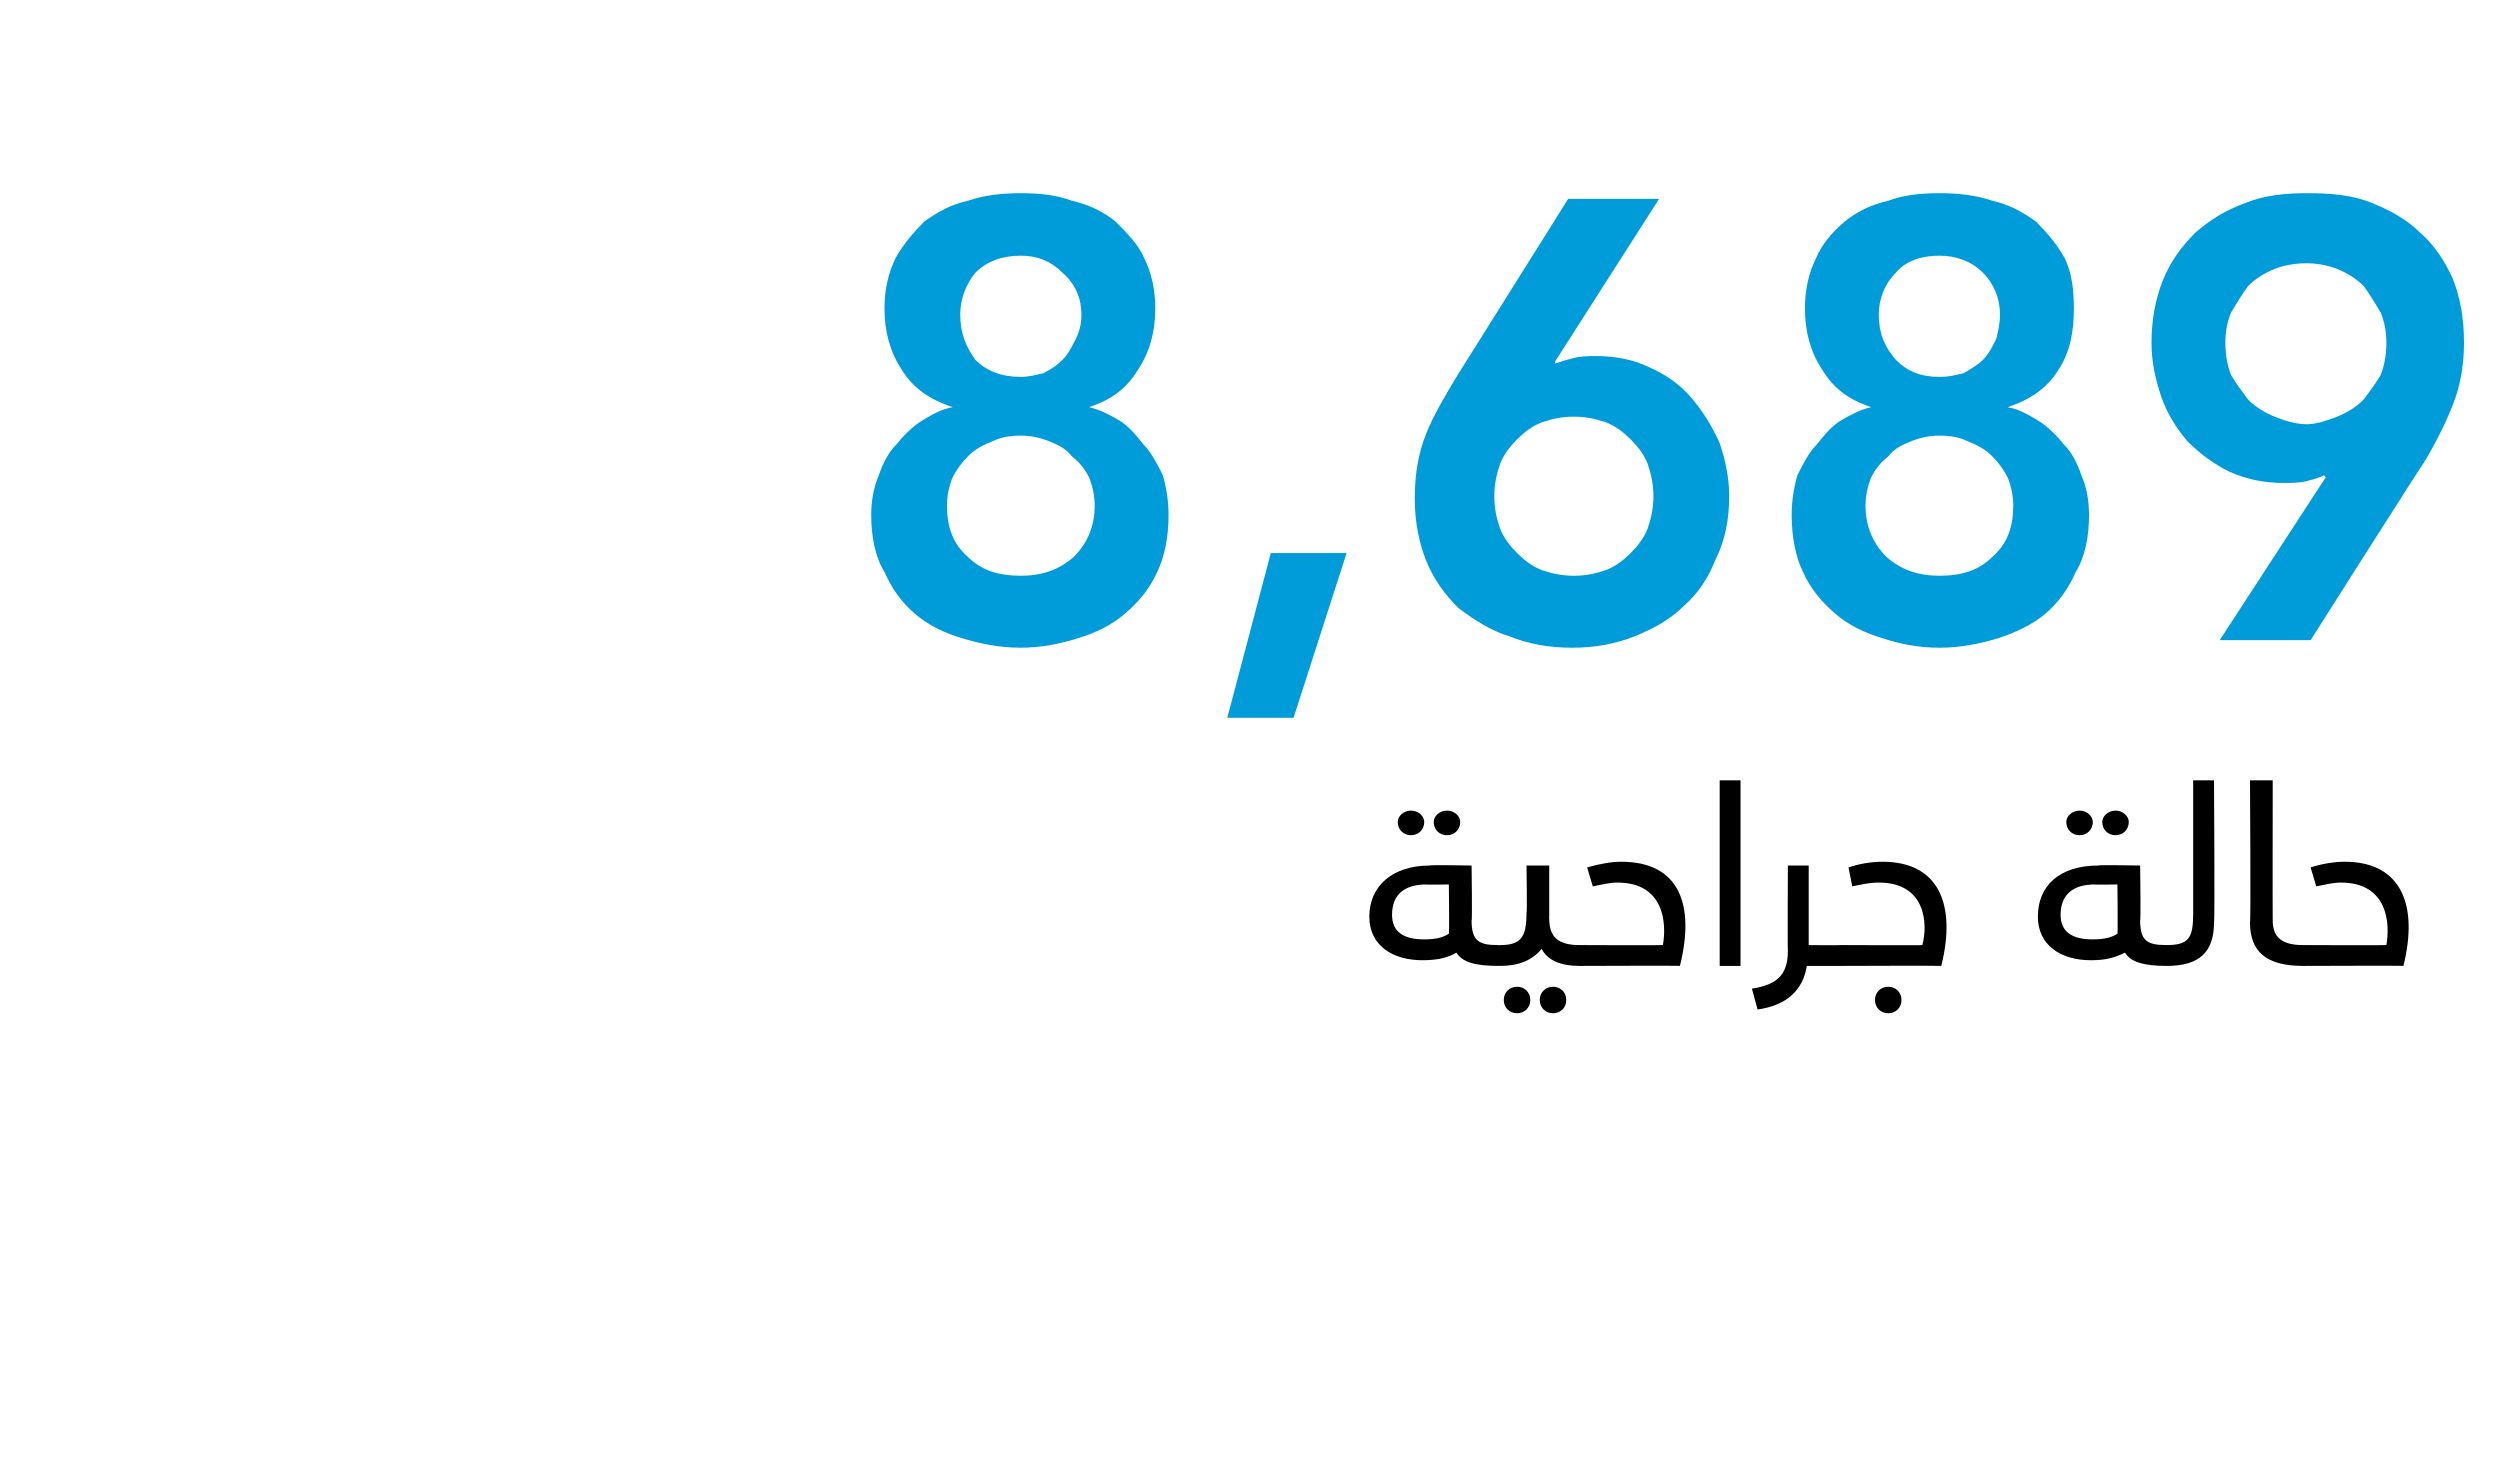 <?xml version="1.0" standalone="no"?><!DOCTYPE svg PUBLIC "-//W3C//DTD SVG 1.1//EN" "http://www.w3.org/Graphics/SVG/1.1/DTD/svg11.dtd"><svg xmlns="http://www.w3.org/2000/svg" version="1.1" width="132px" height="77.7px" viewBox="0 0 132 77.7"><desc>8,689</desc><defs/><g id="Polygon208828"><path d="m73.8 43.4c0-.3.3-.6.7-.6c.4 0 .7.3.7.6c0 .4-.3.7-.7.7c-.4 0-.7-.3-.7-.7zm1.9 0c0-.3.3-.6.7-.6c.4 0 .7.3.7.6c0 .4-.3.7-.7.7c-.4 0-.7-.3-.7-.7zm3.6 7.1c0 .3-.1.5-.2.5c-1.2 0-1.9-.2-2.2-.7c-.5.3-1.1.4-1.8.4c-1.6 0-2.8-.8-2.8-2.3c0-1.6 1.2-2.7 3.2-2.7c-.02-.04 2.2 0 2.2 0c0 0 .04 2.95 0 2.9c0 1.1.4 1.3 1.4 1.3c.1 0 .2.2.2.6zm-2.8-3.8s-1.23.02-1.2 0c-1.1 0-1.8.5-1.8 1.6c0 .9.6 1.3 1.7 1.3c.6 0 1-.1 1.3-.3c.03.05 0-2.6 0-2.6zm7.2 3.8c0 .3-.1.5-.3.5c-1 0-1.7-.3-2-.9c-.5.6-1.2.9-2.2.9c0-.02-.1 0-.1 0v-1.1s.11.02.1 0c1.1 0 1.4-.4 1.4-1.7c.04.04 0-2.5 0-2.5h1.2v2.7s-.02.08 0 .1c0 1 .5 1.4 1.6 1.4c.2 0 .3.2.3.6zm-2.9 2.3c0 .4-.3.7-.7.7c-.4 0-.7-.3-.7-.7c0-.4.3-.7.7-.7c.4 0 .7.3.7.7zm1.9 0c0 .4-.3.7-.7.7c-.4 0-.7-.3-.7-.7c0-.4.3-.7.7-.7c.4 0 .7.3.7.7zm.7-2.9s4.39.02 4.4 0c.2-1.1.1-3.3-2.4-3.3c-.4 0-.8.1-1.3.2l-.3-1c.7-.2 1.3-.3 1.8-.3c3.1 0 3.9 2.3 3.1 5.5c.04-.02-5.3 0-5.3 0v-1.1zm7.4-8.7h1.1v9.8h-1.1v-9.8zm6.6 9.3c0 .3-.1.5-.2.5h-1.8c-.2 1.3-1.1 2.1-2.6 2.3l-.3-1.1c1.3-.2 1.9-.7 1.9-2c-.02.02 0-4.5 0-4.5h1.1v4.2s1.65.02 1.7 0c.1 0 .2.2.2.6zm-.2-.6s4.35.02 4.3 0c.3-1.1.2-3.3-2.3-3.3c-.5 0-.9.1-1.4.2l-.2-1c.6-.2 1.2-.3 1.8-.3c3 0 3.9 2.3 3.1 5.5c0-.02-5.3 0-5.3 0v-1.1zm1.8 2.9c0-.4.3-.7.7-.7c.4 0 .7.3.7.7c0 .4-.3.7-.7.7c-.4 0-.7-.3-.7-.7zm10.1-9.4c0-.3.3-.6.7-.6c.4 0 .7.3.7.6c0 .4-.3.7-.7.7c-.4 0-.7-.3-.7-.7zm1.9 0c0-.3.3-.6.7-.6c.4 0 .7.3.7.6c0 .4-.3.7-.7.7c-.4 0-.7-.3-.7-.7zm3.6 7.1c0 .3-.1.5-.2.5c-1.2 0-1.9-.2-2.2-.7c-.6.3-1.1.4-1.8.4c-1.6 0-2.8-.8-2.8-2.3c0-1.6 1.1-2.7 3.2-2.7c-.02-.04 2.2 0 2.2 0c0 0 .04 2.95 0 2.9c0 1.1.4 1.3 1.4 1.3c.1 0 .2.2.2.6zm-2.8-3.8s-1.23.02-1.2 0c-1.1 0-1.8.5-1.8 1.6c0 .9.6 1.3 1.7 1.3c.6 0 1-.1 1.3-.3c.03.05 0-2.6 0-2.6zm2.6 3.2c1.2 0 1.4-.4 1.4-1.7v-7h1.1s.05 7.46 0 7.5c0 1.6-.8 2.3-2.5 2.3v-1.1zm4.4-1.2c.05-.03 0-7.5 0-7.5h1.2s-.01 7.41 0 7.4c0 .9.5 1.3 1.6 1.3c.2 0 .2.2.2.6c0 .3 0 .5-.2.5c-2 0-2.8-.8-2.8-2.3zm2.8 1.2s4.37.02 4.4 0c.2-1.1.1-3.3-2.4-3.3c-.4 0-.8.1-1.3.2l-.3-1c.6-.2 1.3-.3 1.8-.3c3 0 3.9 2.3 3.1 5.5c.02-.02-5.3 0-5.3 0v-1.1z" stroke="none" fill="#000"/></g><g id="Polygon208827"><path d="m53.9 10.2c1 0 1.9.1 2.7.4c.9.2 1.7.6 2.3 1.1c.6.6 1.2 1.2 1.5 1.9c.4.8.6 1.7.6 2.7c0 1.2-.3 2.3-.9 3.2c-.6 1-1.4 1.6-2.6 2c.5.1 1.1.4 1.6.7c.5.3.9.8 1.3 1.3c.4.4.7 1 1 1.6c.2.7.3 1.4.3 2.1c0 1.1-.2 2.2-.6 3c-.4.9-1 1.6-1.7 2.2c-.7.6-1.5 1-2.5 1.3c-.9.3-2 .5-3 .5c-1.1 0-2.1-.2-3.1-.5c-1-.3-1.8-.7-2.5-1.3c-.7-.6-1.2-1.3-1.6-2.2c-.5-.8-.7-1.9-.7-3c0-.7.1-1.4.4-2.1c.2-.6.5-1.2.9-1.6c.4-.5.9-1 1.4-1.3c.5-.3 1-.6 1.6-.7c-1.2-.4-2.1-1-2.7-2c-.6-.9-.9-2-.9-3.2c0-1 .2-1.9.6-2.7c.4-.7.9-1.3 1.5-1.9c.7-.5 1.4-.9 2.3-1.1c.9-.3 1.8-.4 2.8-.4zm0 3.3c-1 0-1.8.3-2.4.9c-.5.6-.8 1.4-.8 2.2c0 1 .3 1.7.8 2.4c.6.6 1.4.9 2.4.9c.4 0 .8-.1 1.2-.2c.4-.2.7-.4 1-.7c.3-.3.5-.7.7-1.1c.2-.4.3-.8.3-1.3c0-.8-.3-1.6-1-2.2c-.6-.6-1.3-.9-2.2-.9zm0 9.5c-.6 0-1.1.1-1.5.3c-.5.2-.9.4-1.3.8c-.3.3-.6.7-.8 1.1c-.2.5-.3 1-.3 1.5c0 1.1.3 2 1.1 2.7c.7.7 1.6 1 2.8 1c1.1 0 2-.3 2.8-1c.7-.7 1.1-1.6 1.1-2.7c0-.5-.1-1-.3-1.5c-.2-.4-.5-.8-.9-1.1c-.3-.4-.7-.6-1.2-.8c-.5-.2-1-.3-1.5-.3zm13.2 6.2h4l-2.8 8.7h-3.5l2.3-8.7zm20.5-18.7l-5.5 8.6s.02.11 0 .1c.3-.1.6-.2 1-.3c.4-.1.8-.1 1.2-.1c1 0 2 .2 2.8.6c.9.4 1.6.9 2.2 1.6c.6.7 1.1 1.5 1.5 2.4c.3.9.5 1.8.5 2.8c0 1.2-.2 2.3-.7 3.3c-.4 1-.9 1.8-1.7 2.5c-.7.7-1.6 1.2-2.6 1.6c-1 .4-2.1.6-3.3.6c-1.2 0-2.3-.2-3.3-.6c-1-.3-1.9-.9-2.7-1.5c-.7-.7-1.3-1.5-1.7-2.5c-.4-1-.6-2.1-.6-3.3c0-1.3.2-2.4.6-3.4c.4-1 1-2 1.6-3l5.9-9.4h4.8zm-8.7 15.7c0 .6.1 1.1.3 1.7c.2.5.5.9.9 1.3c.4.4.8.7 1.3.9c.6.2 1.1.3 1.7.3c.6 0 1.1-.1 1.7-.3c.5-.2.9-.5 1.3-.9c.4-.4.7-.8.9-1.3c.2-.6.3-1.1.3-1.7c0-.6-.1-1.1-.3-1.7c-.2-.5-.5-.9-.9-1.3c-.4-.4-.8-.7-1.3-.9c-.6-.2-1.1-.3-1.7-.3c-.6 0-1.1.1-1.7.3c-.5.2-.9.5-1.3.9c-.4.4-.7.8-.9 1.3c-.2.6-.3 1.1-.3 1.7zm23.5-16c1 0 1.9.1 2.8.4c.9.2 1.6.6 2.3 1.1c.6.6 1.1 1.2 1.5 1.9c.4.8.5 1.7.5 2.7c0 1.2-.2 2.3-.8 3.2c-.6 1-1.5 1.6-2.7 2c.6.1 1.1.4 1.6.7c.5.3 1 .8 1.4 1.3c.4.4.7 1 .9 1.6c.3.7.4 1.4.4 2.1c0 1.1-.2 2.2-.7 3c-.4.9-.9 1.6-1.6 2.2c-.7.6-1.6 1-2.5 1.3c-1 .3-2 .5-3.1.5c-1.1 0-2.1-.2-3-.5c-1-.3-1.8-.7-2.5-1.3c-.7-.6-1.3-1.3-1.7-2.2c-.4-.8-.6-1.9-.6-3c0-.7.1-1.4.3-2.1c.3-.6.6-1.2 1-1.6c.4-.5.8-1 1.3-1.3c.5-.3 1.1-.6 1.6-.7c-1.2-.4-2-1-2.6-2c-.6-.9-.9-2-.9-3.2c0-1 .2-1.9.6-2.7c.3-.7.8-1.3 1.5-1.9c.6-.5 1.4-.9 2.3-1.1c.8-.3 1.7-.4 2.7-.4zm0 3.3c-1 0-1.8.3-2.3.9c-.6.6-.9 1.4-.9 2.2c0 1 .3 1.7.9 2.4c.6.6 1.3.9 2.3.9c.5 0 .9-.1 1.3-.2c.3-.2.7-.4 1-.7c.3-.3.5-.7.7-1.1c.1-.4.2-.8.2-1.3c0-.8-.3-1.6-.9-2.2c-.6-.6-1.4-.9-2.3-.9zm0 9.5c-.5 0-1 .1-1.5.3c-.5.2-.9.4-1.2.8c-.4.3-.7.7-.9 1.1c-.2.5-.3 1-.3 1.5c0 1.1.4 2 1.1 2.7c.8.7 1.7 1 2.8 1c1.2 0 2.1-.3 2.8-1c.8-.7 1.1-1.6 1.1-2.7c0-.5-.1-1-.3-1.5c-.2-.4-.5-.8-.8-1.1c-.4-.4-.8-.6-1.3-.8c-.4-.2-.9-.3-1.5-.3zm14.8 10.8l5.6-8.6s-.06-.09-.1-.1c-.2.1-.5.2-.9.3c-.4.1-.8.1-1.2.1c-1.1 0-2-.2-2.9-.6c-.8-.4-1.5-.9-2.2-1.6c-.6-.7-1.1-1.5-1.4-2.4c-.3-.9-.5-1.8-.5-2.8c0-1.2.2-2.3.6-3.3c.4-1 1-1.8 1.7-2.5c.8-.7 1.6-1.2 2.7-1.6c1-.4 2.1-.5 3.2-.5c1.3 0 2.4.1 3.4.5c1 .4 1.9.9 2.6 1.6c.7.6 1.3 1.5 1.7 2.4c.4 1 .6 2.1.6 3.4c0 1.2-.2 2.3-.6 3.3c-.4 1-.9 2-1.5 3c-.05.02-6 9.4-6 9.4h-4.8zm8.8-15.7c0-.6-.1-1.1-.3-1.6c-.3-.5-.6-1-.9-1.4c-.4-.4-.9-.7-1.4-.9c-.5-.2-1.1-.3-1.6-.3c-.6 0-1.2.1-1.7.3c-.5.2-1 .5-1.4.9c-.3.4-.6.9-.9 1.4c-.2.5-.3 1-.3 1.6c0 .6.1 1.2.3 1.7c.3.5.6.9.9 1.3c.4.4.9.7 1.4.9c.5.2 1.1.4 1.7.4c.5 0 1.1-.2 1.6-.4c.5-.2 1-.5 1.4-.9c.3-.4.6-.8.9-1.3c.2-.5.3-1.1.3-1.7z" stroke="none" fill="#009cd9"/></g></svg>
